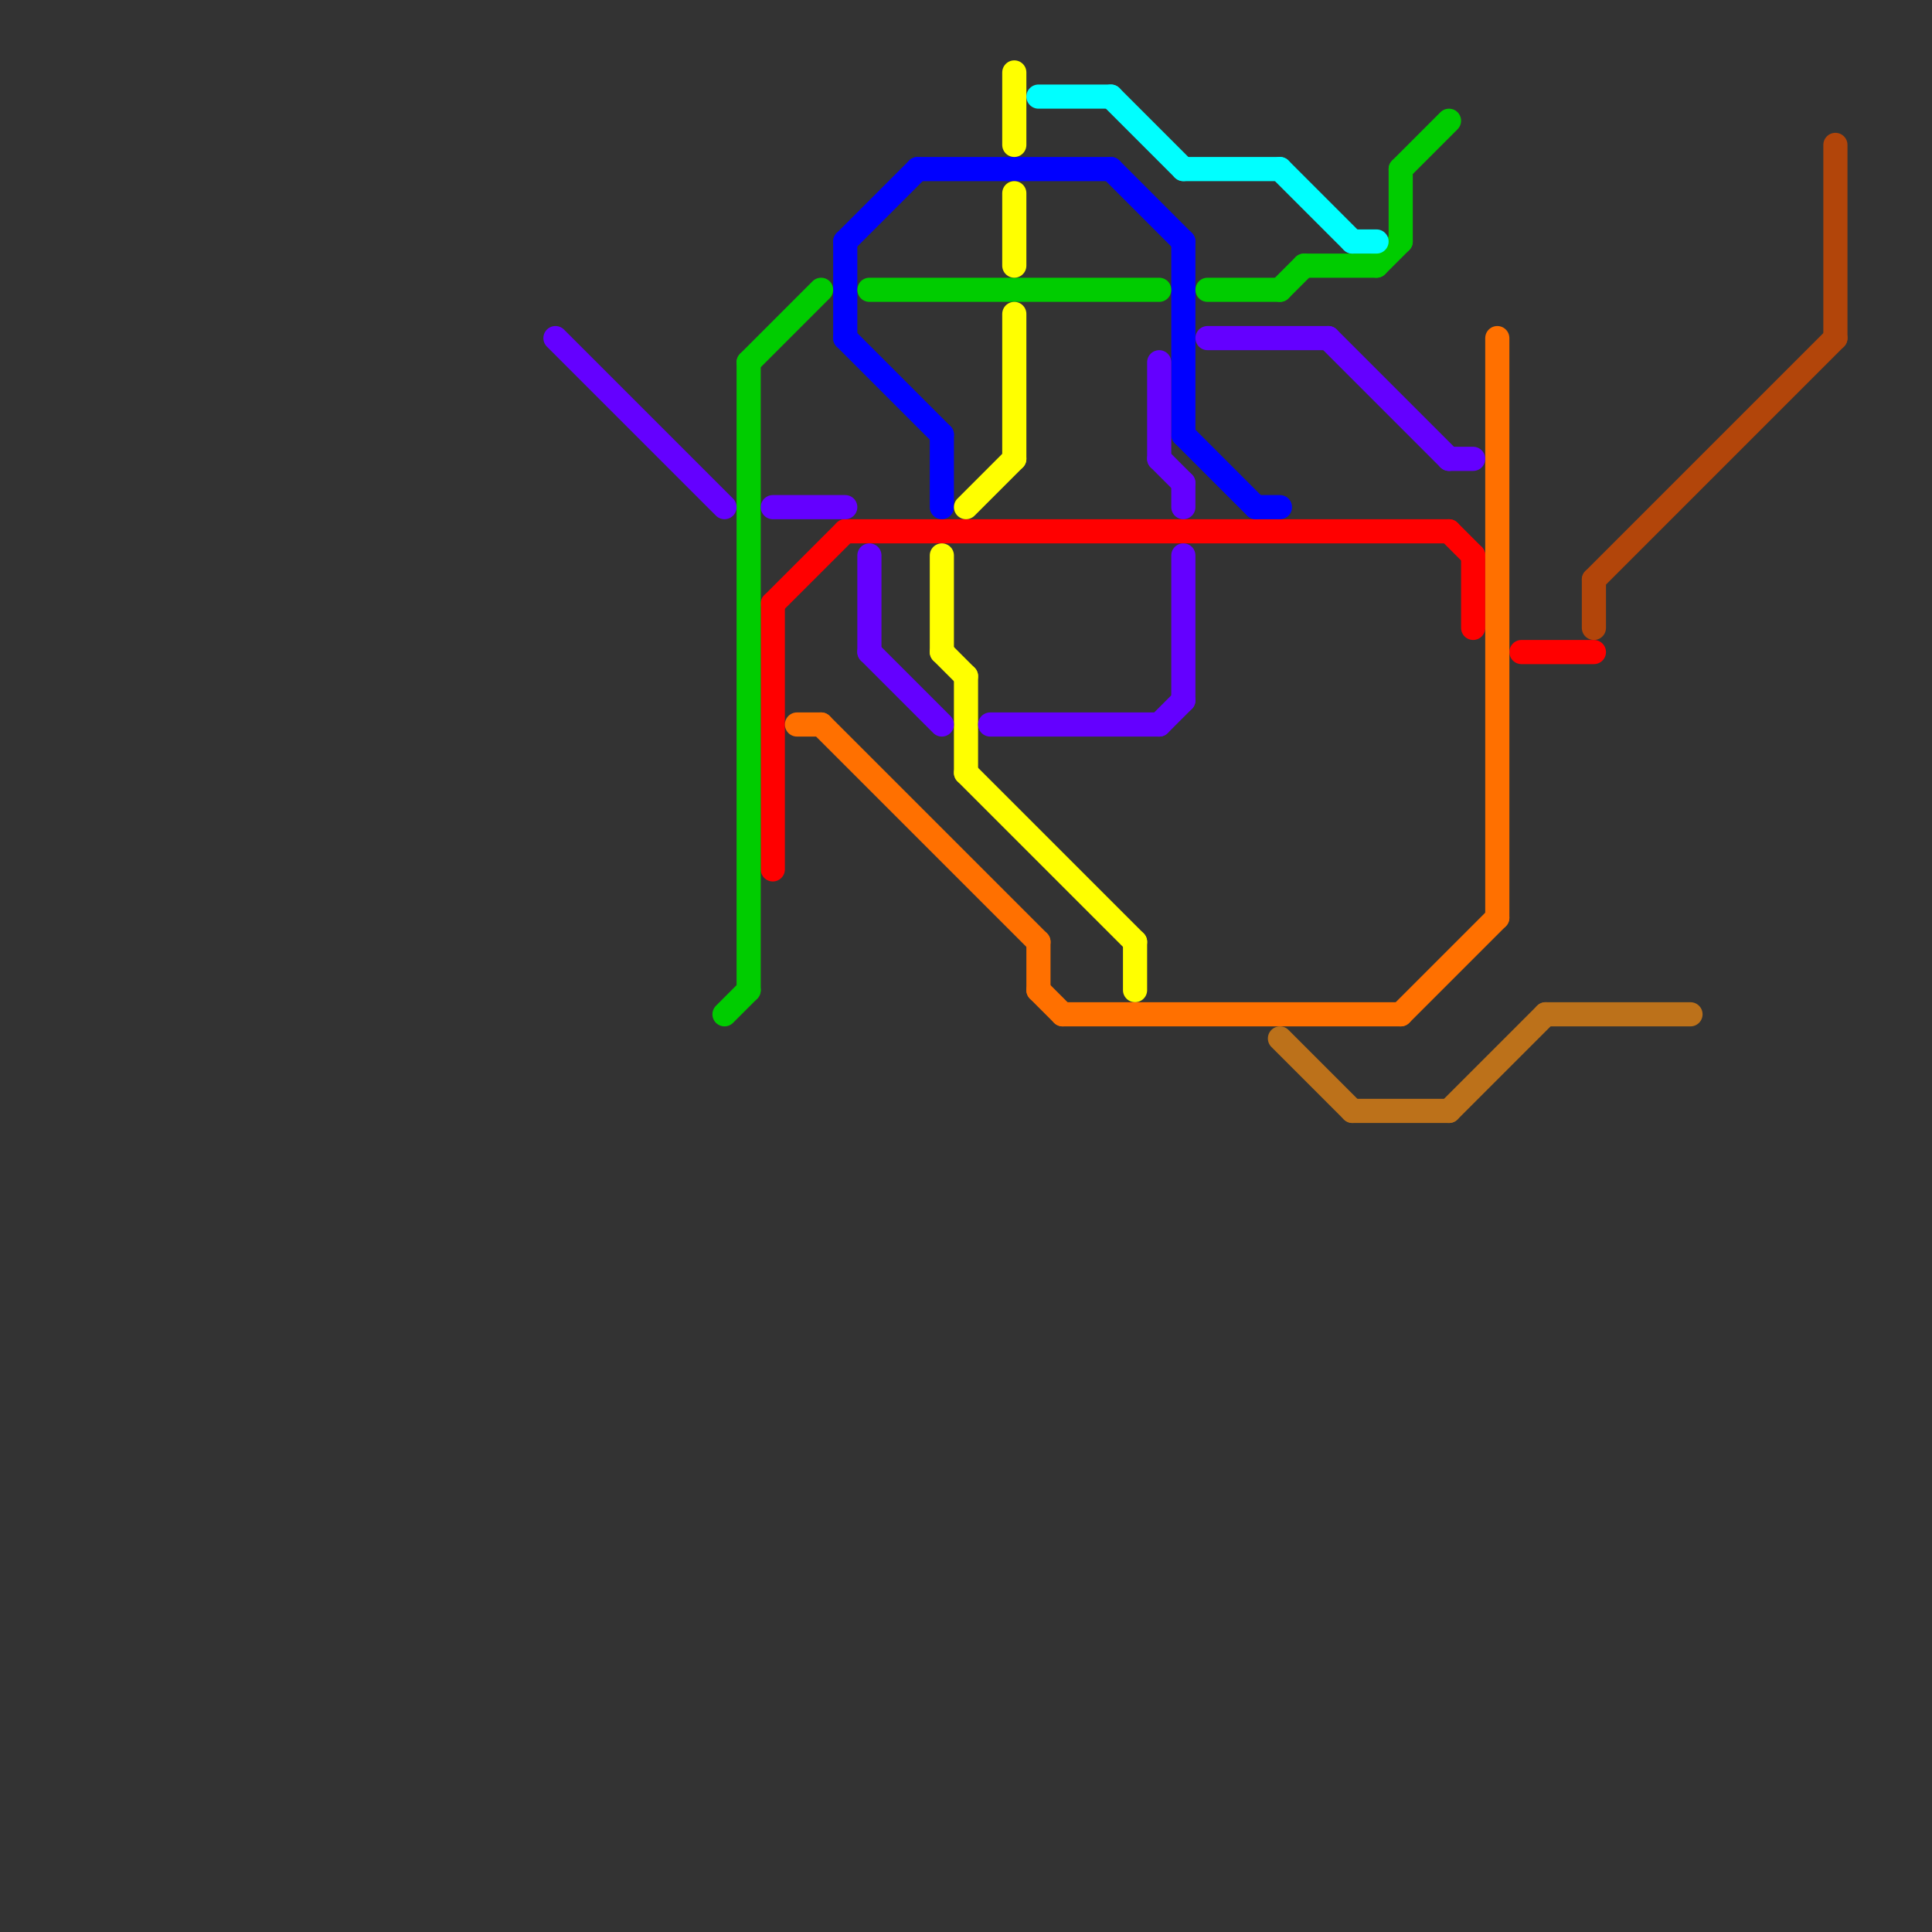
<svg version="1.1" xmlns="http://www.w3.org/2000/svg" viewBox="0 0 80 80">
<rect x="0" y="0" width="80" height="80" fill="#333333" stroke="none"/>
<style>text { font: 1px Helvetica; font-weight: 600; white-space: pre; dominant-baseline: central; } line { stroke-width: 1; fill: none; stroke-linecap: round; stroke-linejoin: round; } .c0 { stroke: #ff0000 } .c1 { stroke: #0000ff } .c2 { stroke: #00cc00 } .c3 { stroke: #ffff00 } .c4 { stroke: #00ffff } .c5 { stroke: #ff7000 } .c6 { stroke: #6400ff } .c7 { stroke: #bc711a } .c8 { stroke: #b2450a } .w1 { stroke-width: 1; }</style><defs><g id="cmd-6400ff"><circle r="0.5" fill="#6400ff"/><circle r="0.25" fill="#fff"/></g><g id="cmd-00cc00"><circle r="0.5" fill="#00cc00"/><circle r="0.25" fill="#fff"/></g><g id="cmd-ff0000"><circle r="0.5" fill="#ff0000"/><circle r="0.25" fill="#fff"/></g><g id="cmd-0000ff"><circle r="0.5" fill="#0000ff"/><circle r="0.25" fill="#fff"/></g><g id="cmd-ff7000"><circle r="0.5" fill="#ff7000"/><circle r="0.25" fill="#fff"/></g><g id="cmd-ffff00"><circle r="0.5" fill="#ffff00"/><circle r="0.25" fill="#fff"/></g><g id="cmd-00ffff"><circle r="0.5" fill="#00ffff"/><circle r="0.25" fill="#fff"/></g><g id="cmd-bc711a"><circle r="0.5" fill="#bc711a"/><circle r="0.25" fill="#fff"/></g><g id="cmd-b2450a"><circle r="0.5" fill="#b2450a"/><circle r="0.25" fill="#fff"/></g></defs><line class="c0 " x1="32" y1="25" x2="35" y2="22"/><line class="c0 " x1="35" y1="22" x2="60" y2="22"/><line class="c0 " x1="61" y1="23" x2="61" y2="26"/><line class="c0 " x1="32" y1="25" x2="32" y2="36"/><line class="c0 " x1="63" y1="27" x2="66" y2="27"/><line class="c0 " x1="60" y1="22" x2="61" y2="23"/><line class="c1 " x1="39" y1="18" x2="39" y2="21"/><line class="c1 " x1="52" y1="21" x2="53" y2="21"/><line class="c1 " x1="49" y1="18" x2="52" y2="21"/><line class="c1 " x1="49" y1="10" x2="49" y2="18"/><line class="c1 " x1="38" y1="7" x2="46" y2="7"/><line class="c1 " x1="35" y1="10" x2="38" y2="7"/><line class="c1 " x1="46" y1="7" x2="49" y2="10"/><line class="c1 " x1="35" y1="14" x2="39" y2="18"/><line class="c1 " x1="35" y1="10" x2="35" y2="14"/><line class="c2 " x1="53" y1="12" x2="54" y2="11"/><line class="c2 " x1="36" y1="12" x2="48" y2="12"/><line class="c2 " x1="31" y1="15" x2="31" y2="41"/><line class="c2 " x1="31" y1="15" x2="34" y2="12"/><line class="c2 " x1="57" y1="11" x2="58" y2="10"/><line class="c2 " x1="58" y1="7" x2="60" y2="5"/><line class="c2 " x1="30" y1="42" x2="31" y2="41"/><line class="c2 " x1="50" y1="12" x2="53" y2="12"/><line class="c2 " x1="54" y1="11" x2="57" y2="11"/><line class="c2 " x1="58" y1="7" x2="58" y2="10"/><line class="c3 " x1="42" y1="13" x2="42" y2="19"/><line class="c3 " x1="40" y1="32" x2="47" y2="39"/><line class="c3 " x1="47" y1="39" x2="47" y2="41"/><line class="c3 " x1="40" y1="28" x2="40" y2="32"/><line class="c3 " x1="39" y1="23" x2="39" y2="27"/><line class="c3 " x1="40" y1="21" x2="42" y2="19"/><line class="c3 " x1="39" y1="27" x2="40" y2="28"/><line class="c3 " x1="42" y1="3" x2="42" y2="6"/><line class="c3 " x1="42" y1="8" x2="42" y2="11"/><line class="c4 " x1="49" y1="7" x2="53" y2="7"/><line class="c4 " x1="56" y1="10" x2="57" y2="10"/><line class="c4 " x1="46" y1="4" x2="49" y2="7"/><line class="c4 " x1="43" y1="4" x2="46" y2="4"/><line class="c4 " x1="53" y1="7" x2="56" y2="10"/><line class="c5 " x1="62" y1="14" x2="62" y2="38"/><line class="c5 " x1="44" y1="42" x2="58" y2="42"/><line class="c5 " x1="58" y1="42" x2="62" y2="38"/><line class="c5 " x1="43" y1="41" x2="44" y2="42"/><line class="c5 " x1="34" y1="30" x2="43" y2="39"/><line class="c5 " x1="33" y1="30" x2="34" y2="30"/><line class="c5 " x1="43" y1="39" x2="43" y2="41"/><line class="c6 " x1="32" y1="21" x2="35" y2="21"/><line class="c6 " x1="48" y1="15" x2="48" y2="19"/><line class="c6 " x1="60" y1="19" x2="61" y2="19"/><line class="c6 " x1="50" y1="14" x2="55" y2="14"/><line class="c6 " x1="49" y1="20" x2="49" y2="21"/><line class="c6 " x1="49" y1="23" x2="49" y2="29"/><line class="c6 " x1="48" y1="30" x2="49" y2="29"/><line class="c6 " x1="23" y1="14" x2="30" y2="21"/><line class="c6 " x1="48" y1="19" x2="49" y2="20"/><line class="c6 " x1="41" y1="30" x2="48" y2="30"/><line class="c6 " x1="36" y1="27" x2="39" y2="30"/><line class="c6 " x1="55" y1="14" x2="60" y2="19"/><line class="c6 " x1="36" y1="23" x2="36" y2="27"/><line class="c7 " x1="53" y1="43" x2="56" y2="46"/><line class="c7 " x1="56" y1="46" x2="60" y2="46"/><line class="c7 " x1="60" y1="46" x2="64" y2="42"/><line class="c7 " x1="64" y1="42" x2="70" y2="42"/><line class="c8 " x1="76" y1="6" x2="76" y2="14"/><line class="c8 " x1="66" y1="24" x2="76" y2="14"/><line class="c8 " x1="66" y1="24" x2="66" y2="26"/>
</svg>

